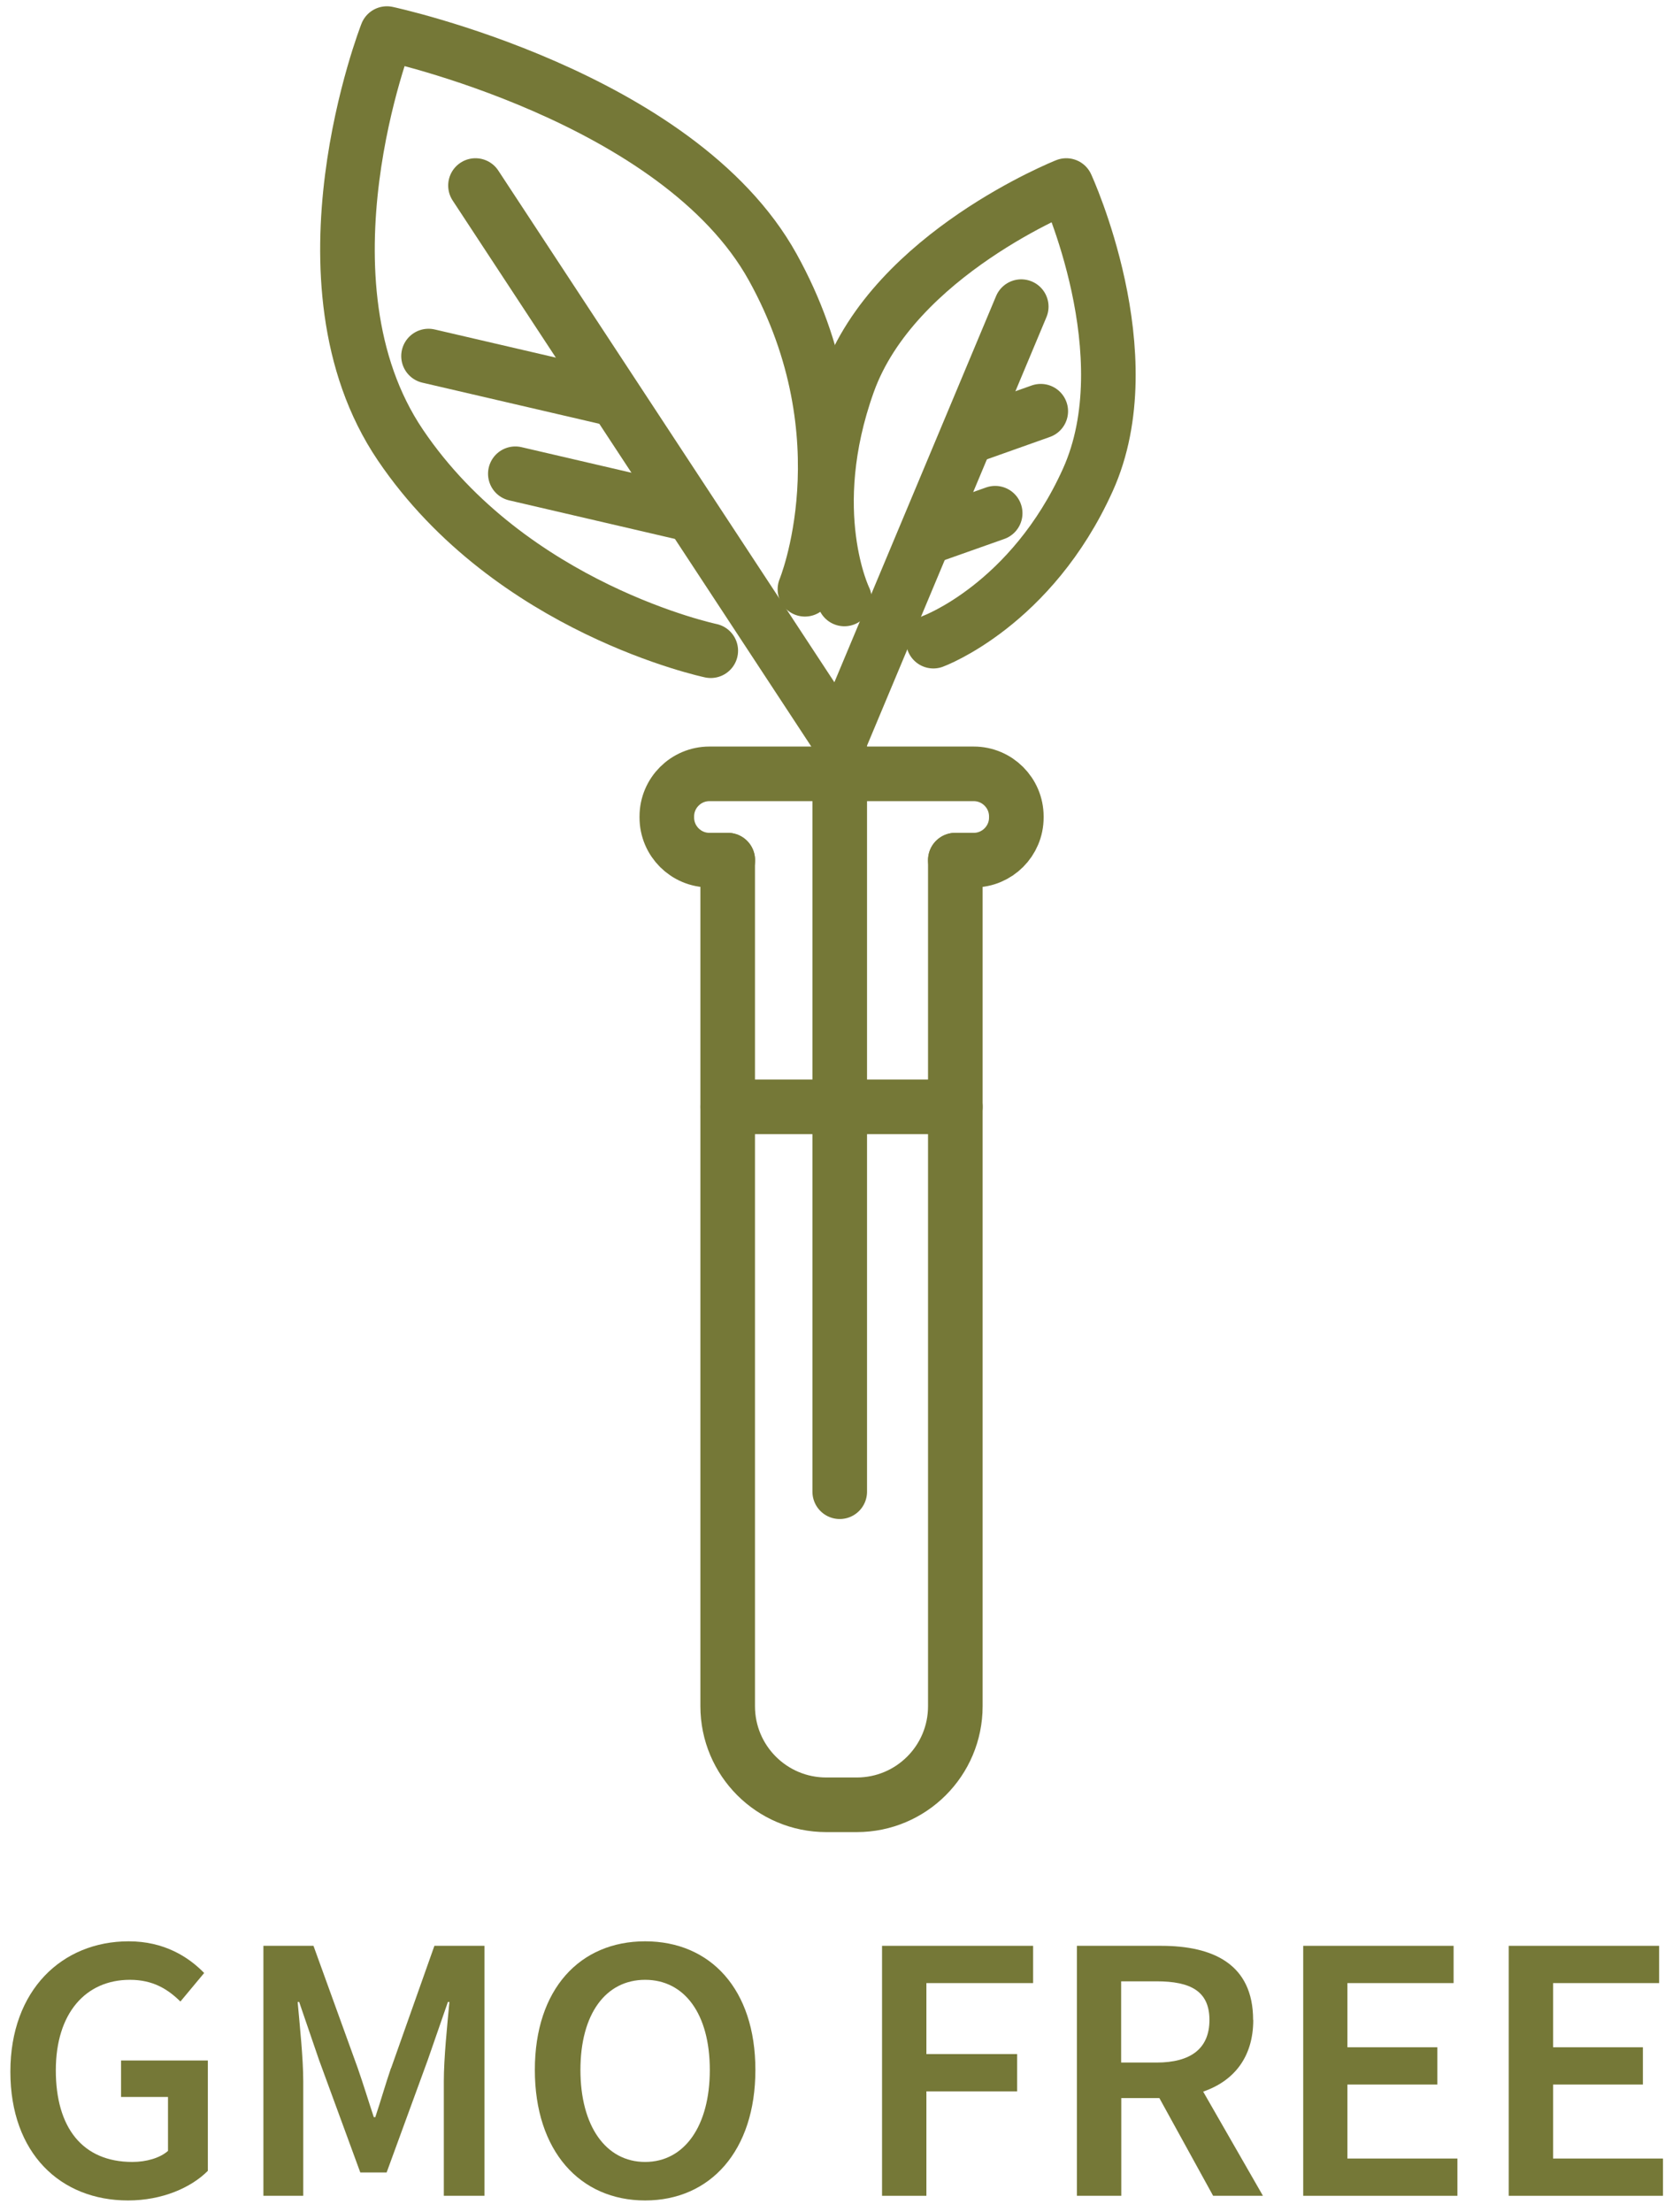 <?xml version="1.0" encoding="UTF-8"?>
<svg width="122px" height="162px" viewBox="0 0 122 162" version="1.1" xmlns="http://www.w3.org/2000/svg" xmlns:xlink="http://www.w3.org/1999/xlink">
    <title>gmo-free</title>
    <g id="Page-1" stroke="none" stroke-width="1" fill="none" fill-rule="evenodd">
        <g id="gmo-free" transform="translate(0.76, 2.46)">
            <path d="M69.24,60.54 L69.24,122.51 C69.24,126.5 66.01,129.73 62.02,129.73 L59.78,129.73 C55.79,129.73 52.56,126.5 52.56,122.51 L52.56,60.54" id="Path" stroke="#757837" stroke-width="4" stroke-linecap="round" stroke-linejoin="round"></path>
            <path d="M52.57,60.54 L51.22,60.54 C49.5,60.54 48.1,59.14 48.1,57.42 L48.1,57.34 C48.1,55.62 49.5,54.22 51.22,54.22 L70.59,54.22 C72.31,54.22 73.71,55.62 73.71,57.34 L73.71,57.42 C73.71,59.14 72.31,60.54 70.59,60.54 L69.24,60.54" id="Path" stroke="#757837" stroke-width="4" stroke-linecap="round" stroke-linejoin="round"></path>
            <line x1="52.57" y1="78.61" x2="69.24" y2="78.61" id="Path" stroke="#757837" stroke-width="4" stroke-linecap="round" stroke-linejoin="round"></line>
            <path d="M67.63,44.5 C67.63,44.5 74.81,41.86 78.95,32.69 C83.09,23.52 77.37,11.13 77.37,11.13 C77.37,11.13 64.77,16.13 61.38,25.59 C57.99,35.05 61.11,41.41 61.11,41.41" id="Path" stroke="#757837" stroke-width="4" stroke-linecap="round" stroke-linejoin="round"></path>
            <path d="M58.22,40.7 C58.22,40.7 62.81,29.65 55.86,17.11 C48.91,4.57 27.59,7.10542736e-15 27.59,7.10542736e-15 C27.59,7.10542736e-15 20.47,18.15 28.58,30.14 C36.69,42.13 51.32,45.2 51.32,45.2" id="Path" stroke="#757837" stroke-width="4" stroke-linecap="round" stroke-linejoin="round"></path>
            <line x1="60.77" y1="51.75" x2="34.08" y2="11.13" id="Path" stroke="#757837" stroke-width="4" stroke-linecap="round" stroke-linejoin="round"></line>
            <polyline id="Path" stroke="#757837" stroke-width="4" stroke-linecap="round" stroke-linejoin="round" points="74.07 20 60.77 51.75 60.77 106.8"></polyline>
            <line x1="49.43" y1="35.13" x2="37" y2="32.24" id="Path" stroke="#757837" stroke-width="4" stroke-linecap="round" stroke-linejoin="round"></line>
            <line x1="43.9" y1="26.7" x2="30.64" y2="23.62" id="Path" stroke="#757837" stroke-width="4" stroke-linecap="round" stroke-linejoin="round"></line>
            <line x1="67.07" y1="36.93" x2="72.16" y2="35.13" id="Path" stroke="#757837" stroke-width="4" stroke-linecap="round" stroke-linejoin="round"></line>
            <line x1="70.09" y1="29.58" x2="75.5" y2="27.66" id="Path" stroke="#757837" stroke-width="4" stroke-linecap="round" stroke-linejoin="round"></line>
            <path d="M46.51,142.55 C43.63,142.55 41.77,145.04 41.77,149.15 C41.77,153.26 43.63,155.89 46.51,155.89 C49.39,155.89 51.25,153.26 51.25,149.15 C51.25,145.04 49.39,142.55 46.51,142.55 Z" id="Path"></path>
            <path d="M87.86,145.49 C87.86,143.38 86.49,142.66 83.98,142.66 L81.39,142.66 L81.39,148.62 L83.98,148.62 C86.49,148.62 87.86,147.58 87.86,145.5 L87.86,145.5 L87.86,145.49 Z" id="Path"></path>
            <path d="M8.1,151.13 L11.55,151.13 L11.55,155.08 C10.97,155.6 9.96,155.89 8.94,155.89 C5.27,155.89 3.33,153.36 3.33,149.18 C3.33,145 5.51,142.55 8.76,142.55 C10.46,142.55 11.54,143.24 12.46,144.14 L14.2,142.05 C13.05,140.87 11.27,139.73 8.67,139.73 C3.8,139.73 -7.10542736e-15,143.29 -7.10542736e-15,149.28 C-7.10542736e-15,155.27 3.68,158.71 8.62,158.71 C11.13,158.71 13.25,157.77 14.47,156.54 L14.47,148.46 L8.11,148.46 L8.11,151.13 L8.1,151.13 L8.1,151.13 Z" id="Path" fill="#757837" fill-rule="nonzero"></path>
            <path d="M27.89,149.01 C27.49,150.18 27.14,151.41 26.74,152.61 L26.63,152.61 C26.23,151.41 25.86,150.18 25.45,149.01 L22.21,140.06 L18.54,140.06 L18.54,158.37 L21.46,158.37 L21.46,149.99 C21.46,148.3 21.2,145.86 21.05,144.17 L21.16,144.17 L22.62,148.43 L25.64,156.66 L27.57,156.66 L30.58,148.43 L32.06,144.17 L32.17,144.17 C32.01,145.87 31.76,148.3 31.76,149.99 L31.76,158.37 L34.74,158.37 L34.74,140.06 L31.07,140.06 L27.9,149.01 L27.89,149.01 Z" id="Path" fill="#757837" fill-rule="nonzero"></path>
            <path d="M46.51,139.73 C41.74,139.73 38.43,143.22 38.43,149.15 C38.43,155.08 41.73,158.71 46.51,158.71 C51.29,158.71 54.59,155.07 54.59,149.15 C54.59,143.23 51.29,139.73 46.51,139.73 Z M46.51,155.89 C43.63,155.89 41.77,153.26 41.77,149.15 C41.77,145.04 43.63,142.55 46.51,142.55 C49.39,142.55 51.25,145.04 51.25,149.15 C51.25,153.26 49.39,155.89 46.51,155.89 Z" id="Shape" fill="#757837" fill-rule="nonzero"></path>
            <polygon id="Path" fill="#757837" fill-rule="nonzero" points="63.87 158.37 67.12 158.37 67.12 150.72 73.77 150.72 73.77 147.99 67.12 147.99 67.12 142.79 74.94 142.79 74.94 140.06 63.87 140.06"></polygon>
            <path d="M91.06,145.49 C91.06,141.4 88.13,140.06 84.32,140.06 L78.15,140.06 L78.15,158.37 L81.4,158.37 L81.4,151.21 L84.19,151.21 L88.13,158.37 L91.78,158.37 L87.4,150.74 C89.6,149.98 91.07,148.27 91.07,145.49 L91.06,145.49 L91.06,145.49 Z M81.39,142.66 L83.98,142.66 C86.49,142.66 87.86,143.39 87.86,145.49 C87.86,147.59 86.49,148.61 83.98,148.61 L81.39,148.61 L81.39,142.65 L81.39,142.65 L81.39,142.66 Z" id="Shape" fill="#757837" fill-rule="nonzero"></path>
            <polygon id="Path" fill="#757837" fill-rule="nonzero" points="97.97 150.22 104.56 150.22 104.56 147.49 97.97 147.49 97.97 142.79 105.75 142.79 105.75 140.06 94.73 140.06 94.73 158.37 106.03 158.37 106.03 155.64 97.97 155.64"></polygon>
            <polygon id="Path" fill="#757837" fill-rule="nonzero" points="113.04 155.64 113.04 150.22 119.62 150.22 119.62 147.49 113.04 147.49 113.04 142.79 120.81 142.79 120.81 140.06 109.79 140.06 109.79 158.37 121.09 158.37 121.09 155.64"></polygon>
        </g>
    </g>
</svg>